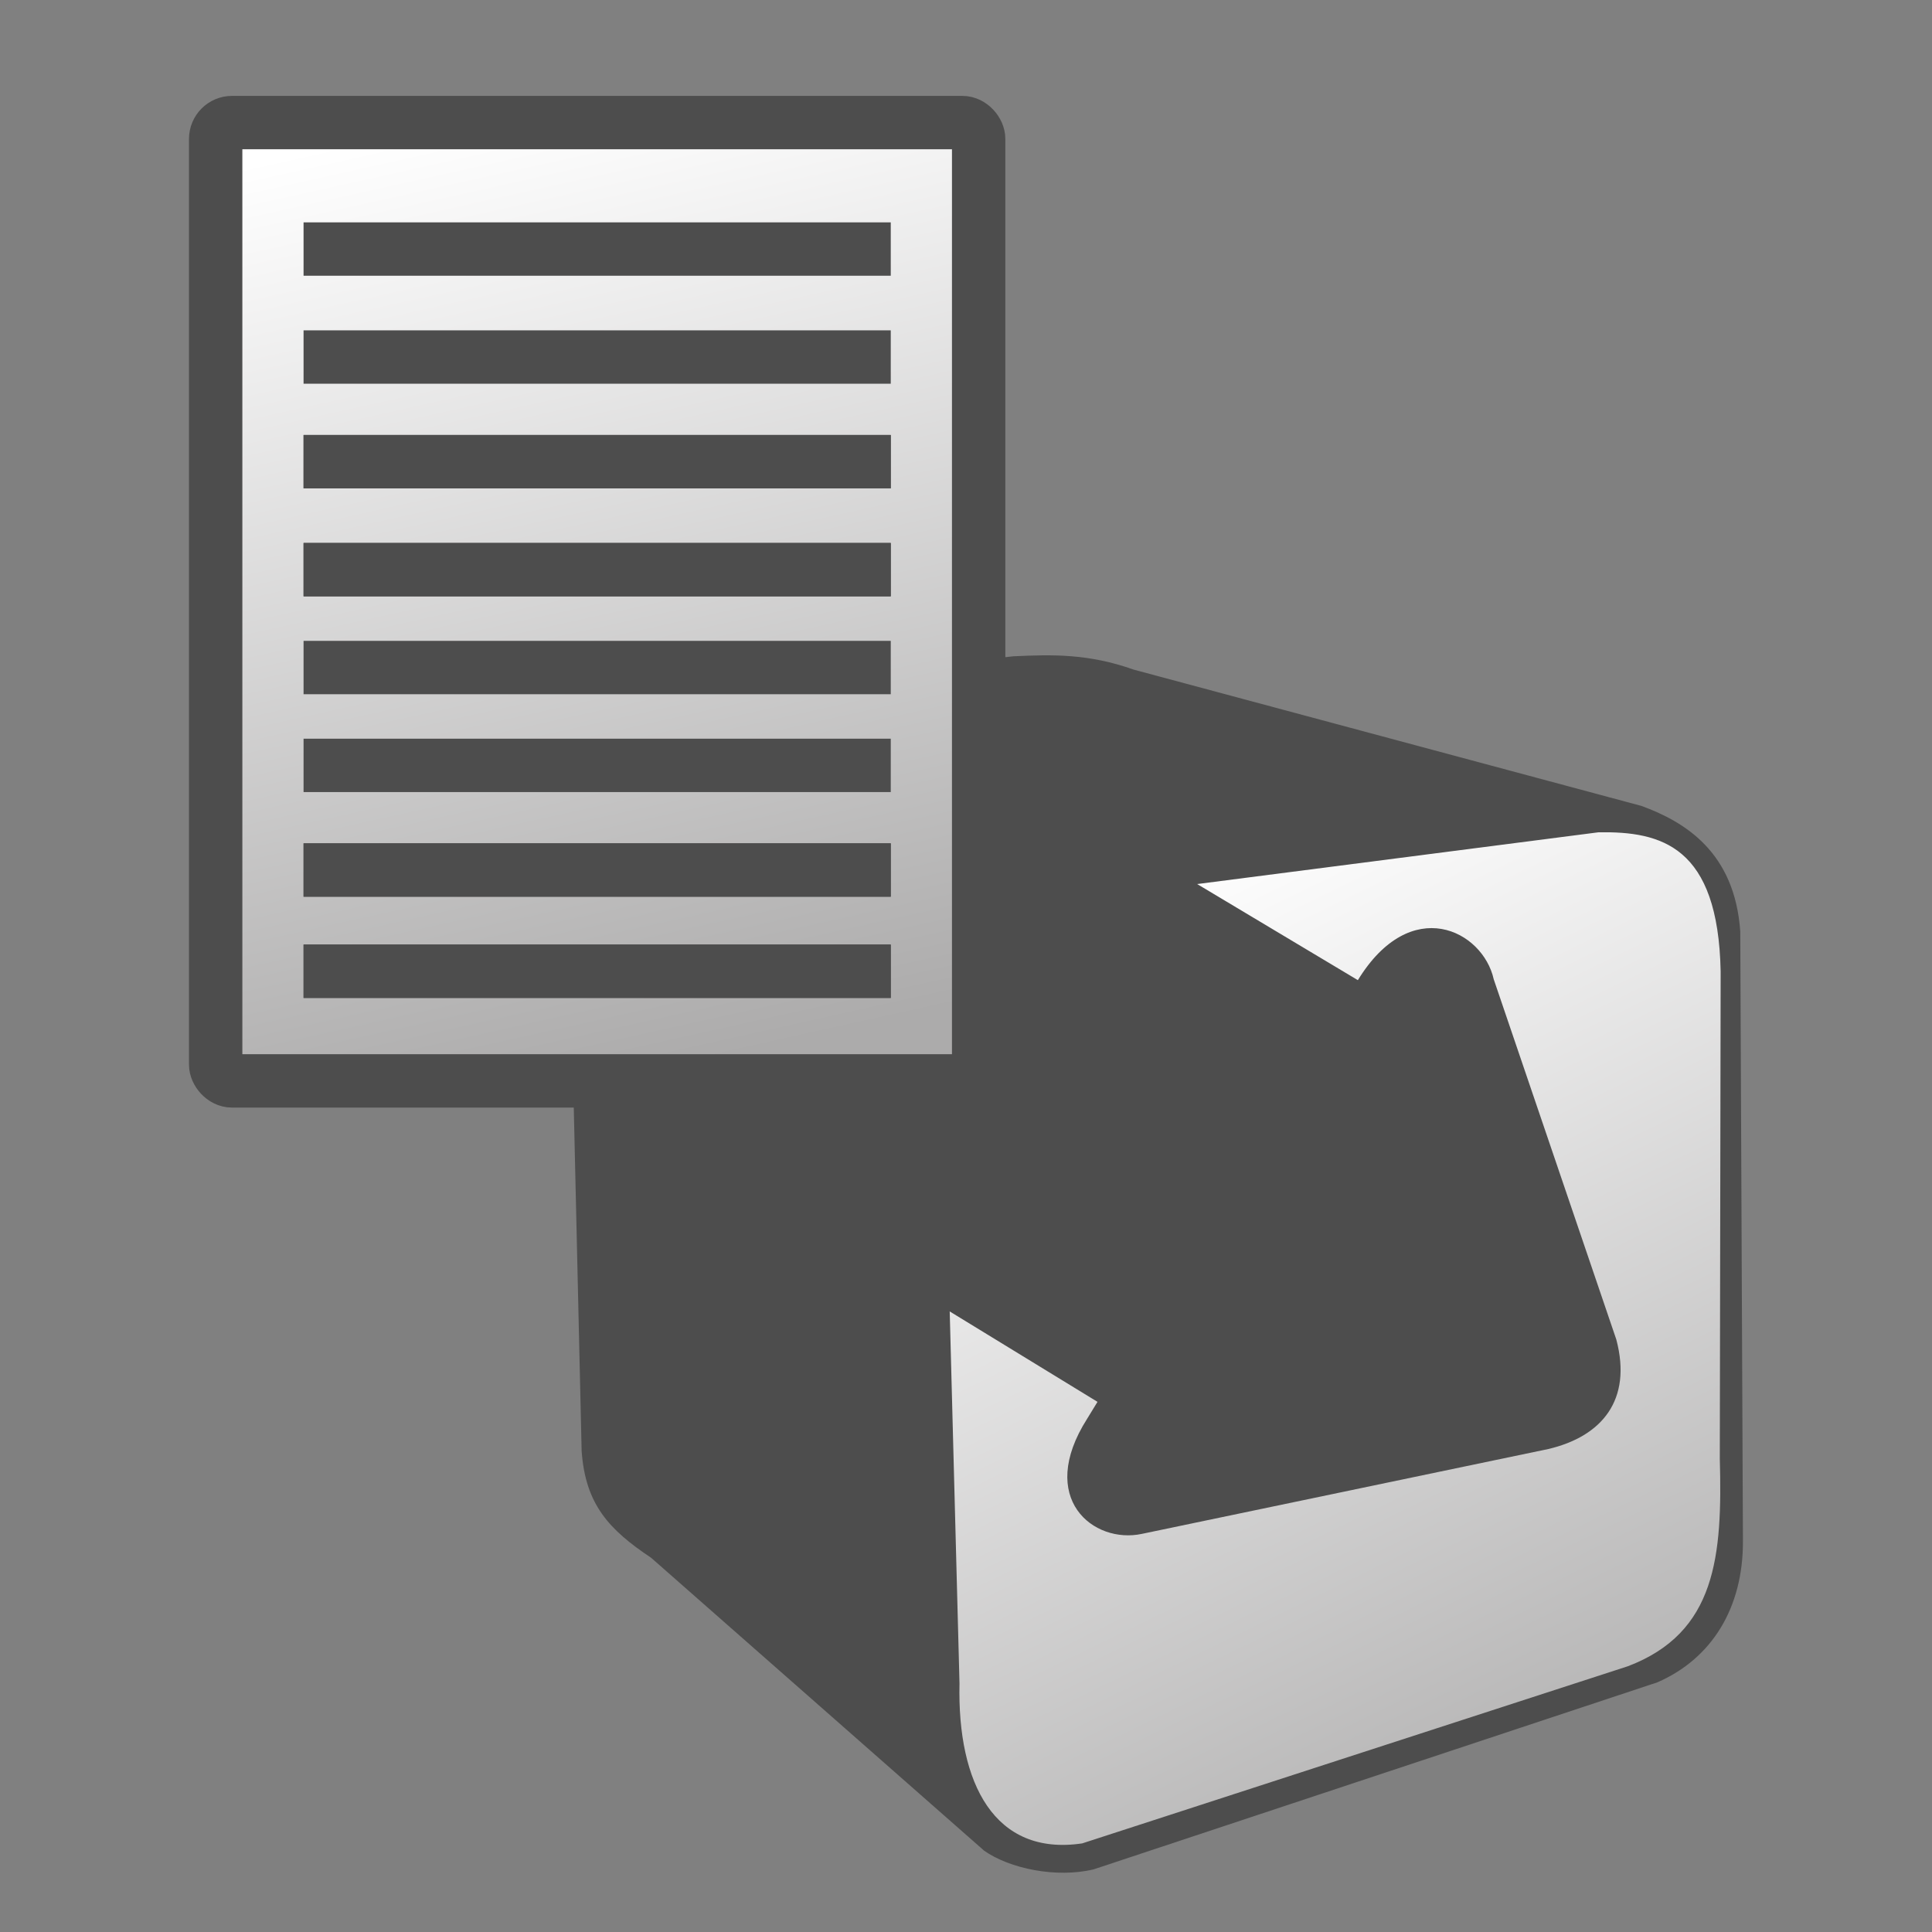 <?xml version="1.0" encoding="UTF-8" standalone="no"?>
<!-- Created with Inkscape (http://www.inkscape.org/) -->
<svg
   xmlns:dc="http://purl.org/dc/elements/1.1/"
   xmlns:cc="http://creativecommons.org/ns#"
   xmlns:rdf="http://www.w3.org/1999/02/22-rdf-syntax-ns#"
   xmlns:svg="http://www.w3.org/2000/svg"
   xmlns="http://www.w3.org/2000/svg"
   xmlns:xlink="http://www.w3.org/1999/xlink"
   xmlns:sodipodi="http://sodipodi.sourceforge.net/DTD/sodipodi-0.dtd"
   xmlns:inkscape="http://www.inkscape.org/namespaces/inkscape"
   width="64"
   height="64"
   id="svg3217"
   sodipodi:version="0.32"
   inkscape:version="0.46"
   sodipodi:docname="add-files-to-archive.svg"
   inkscape:output_extension="org.inkscape.output.svg.inkscape"
   version="1.0"
   style="display:inline">
  <rect width="100%" height="100%" fill="#808080" stroke="none"/>
  <defs
     id="defs3219">
    <linearGradient
       id="linearGradient3210">
      <stop
         id="stop3212"
         offset="0"
         style="stop-color:#ffffff;stop-opacity:0" />
      <stop
         id="stop3214"
         offset="1"
         style="stop-color:#acabab;stop-opacity:1;" />
    </linearGradient>
    <linearGradient
       id="linearGradient4152">
      <stop
         style="stop-color:#ffffff;stop-opacity:1;"
         offset="0"
         id="stop4154" />
      <stop
         style="stop-color:#acabab;stop-opacity:1;"
         offset="1"
         id="stop4156" />
    </linearGradient>
    <inkscape:perspective
       sodipodi:type="inkscape:persp3d"
       inkscape:vp_x="0 : 32 : 1"
       inkscape:vp_y="0 : 1000 : 0"
       inkscape:vp_z="64 : 32 : 1"
       inkscape:persp3d-origin="32 : 21.333333 : 1"
       id="perspective3225" />
    <inkscape:perspective
       id="perspective3591"
       inkscape:persp3d-origin="372.04724 : 350.78739 : 1"
       inkscape:vp_z="744.09448 : 526.18109 : 1"
       inkscape:vp_y="0 : 1000 : 0"
       inkscape:vp_x="0 : 526.18109 : 1"
       sodipodi:type="inkscape:persp3d" />
    <linearGradient
       inkscape:collect="always"
       xlink:href="#linearGradient4152"
       id="linearGradient4166"
       x1="23.862"
       y1="11.303"
       x2="21.984"
       y2="58.758"
       gradientUnits="userSpaceOnUse" />
    <inkscape:perspective
       id="perspective2398"
       inkscape:persp3d-origin="372.04724 : 350.78739 : 1"
       inkscape:vp_z="744.09448 : 526.18109 : 1"
       inkscape:vp_y="0 : 1000 : 0"
       inkscape:vp_x="0 : 526.18109 : 1"
       sodipodi:type="inkscape:persp3d" />
    <linearGradient
       inkscape:collect="always"
       xlink:href="#linearGradient4152"
       id="linearGradient3208"
       x1="37.415"
       y1="17.684"
       x2="39.186"
       y2="55.665"
       gradientUnits="userSpaceOnUse" />
    <linearGradient
       inkscape:collect="always"
       xlink:href="#linearGradient4152"
       id="linearGradient3220"
       gradientUnits="userSpaceOnUse"
       x1="37.415"
       y1="17.684"
       x2="39.186"
       y2="55.665" />
    <linearGradient
       inkscape:collect="always"
       xlink:href="#linearGradient4152"
       id="linearGradient3181"
       x1="33.39"
       y1="11.29"
       x2="58.238"
       y2="62.322"
       gradientUnits="userSpaceOnUse" />
    <linearGradient
       y2="62.322"
       x2="58.238"
       y1="11.29"
       x1="33.39"
       gradientUnits="userSpaceOnUse"
       id="linearGradient3187"
       xlink:href="#linearGradient4152"
       inkscape:collect="always" />
    <linearGradient
       gradientUnits="userSpaceOnUse"
       y2="62.322"
       x2="58.238"
       y1="11.29"
       x1="33.39"
       id="linearGradient2440"
       xlink:href="#linearGradient4152"
       inkscape:collect="always" />
    <linearGradient
       y2="55.665"
       x2="39.186"
       y1="17.684"
       x1="37.415"
       gradientUnits="userSpaceOnUse"
       id="linearGradient2438"
       xlink:href="#linearGradient4152"
       inkscape:collect="always" />
    <linearGradient
       gradientUnits="userSpaceOnUse"
       y2="55.665"
       x2="39.186"
       y1="17.684"
       x1="37.415"
       id="linearGradient2436"
       xlink:href="#linearGradient4152"
       inkscape:collect="always" />
    <inkscape:perspective
       sodipodi:type="inkscape:persp3d"
       inkscape:vp_x="0 : 526.18109 : 1"
       inkscape:vp_y="0 : 1000 : 0"
       inkscape:vp_z="744.09448 : 526.18109 : 1"
       inkscape:persp3d-origin="372.04724 : 350.78739 : 1"
       id="perspective2434" />
    <linearGradient
       gradientUnits="userSpaceOnUse"
       y2="58.758"
       x2="21.984"
       y1="11.303"
       x1="23.862"
       id="linearGradient2432"
       xlink:href="#linearGradient4152"
       inkscape:collect="always" />
    <inkscape:perspective
       sodipodi:type="inkscape:persp3d"
       inkscape:vp_x="0 : 526.18109 : 1"
       inkscape:vp_y="0 : 1000 : 0"
       inkscape:vp_z="744.09448 : 526.18109 : 1"
       inkscape:persp3d-origin="372.04724 : 350.78739 : 1"
       id="perspective2430" />
    <inkscape:perspective
       id="perspective2428"
       inkscape:persp3d-origin="32 : 21.333333 : 1"
       inkscape:vp_z="64 : 32 : 1"
       inkscape:vp_y="0 : 1000 : 0"
       inkscape:vp_x="0 : 32 : 1"
       sodipodi:type="inkscape:persp3d" />
    <linearGradient
       id="linearGradient2422">
      <stop
         id="stop2424"
         offset="0"
         style="stop-color:#ffffff;stop-opacity:1;" />
      <stop
         id="stop2426"
         offset="1"
         style="stop-color:#acabab;stop-opacity:1;" />
    </linearGradient>
    <linearGradient
       id="linearGradient2416">
      <stop
         style="stop-color:#ffffff;stop-opacity:0"
         offset="0"
         id="stop2418" />
      <stop
         style="stop-color:#acabab;stop-opacity:1;"
         offset="1"
         id="stop2420" />
    </linearGradient>
    <linearGradient
       y2="61.748"
       x2="32"
       y1="3.27"
       x1="18.992"
       gradientTransform="translate(-5.769,0)"
       gradientUnits="userSpaceOnUse"
       id="linearGradient2514"
       xlink:href="#linearGradient4152"
       inkscape:collect="always" />
    <linearGradient
       id="linearGradient2447">
      <stop
         id="stop2449"
         offset="0"
         style="stop-color:#ffffff;stop-opacity:0" />
      <stop
         id="stop2451"
         offset="1"
         style="stop-color:#acabab;stop-opacity:1;" />
    </linearGradient>
    <linearGradient
       id="linearGradient2453">
      <stop
         style="stop-color:#ffffff;stop-opacity:1;"
         offset="0"
         id="stop2455" />
      <stop
         style="stop-color:#acabab;stop-opacity:1;"
         offset="1"
         id="stop2457" />
    </linearGradient>
    <inkscape:perspective
       sodipodi:type="inkscape:persp3d"
       inkscape:vp_x="0 : 32 : 1"
       inkscape:vp_y="0 : 1000 : 0"
       inkscape:vp_z="64 : 32 : 1"
       inkscape:persp3d-origin="32 : 21.333333 : 1"
       id="perspective2459" />
    <inkscape:perspective
       id="perspective2461"
       inkscape:persp3d-origin="372.04724 : 350.78739 : 1"
       inkscape:vp_z="744.09448 : 526.18109 : 1"
       inkscape:vp_y="0 : 1000 : 0"
       inkscape:vp_x="0 : 526.18109 : 1"
       sodipodi:type="inkscape:persp3d" />
    <linearGradient
       inkscape:collect="always"
       xlink:href="#linearGradient4152"
       id="linearGradient2463"
       x1="23.862"
       y1="11.303"
       x2="21.984"
       y2="58.758"
       gradientUnits="userSpaceOnUse" />
    <inkscape:perspective
       id="perspective2465"
       inkscape:persp3d-origin="372.04724 : 350.78739 : 1"
       inkscape:vp_z="744.09448 : 526.18109 : 1"
       inkscape:vp_y="0 : 1000 : 0"
       inkscape:vp_x="0 : 526.18109 : 1"
       sodipodi:type="inkscape:persp3d" />
    <linearGradient
       inkscape:collect="always"
       xlink:href="#linearGradient4152"
       id="linearGradient2467"
       x1="37.415"
       y1="17.684"
       x2="39.186"
       y2="55.665"
       gradientUnits="userSpaceOnUse" />
    <linearGradient
       inkscape:collect="always"
       xlink:href="#linearGradient4152"
       id="linearGradient2469"
       gradientUnits="userSpaceOnUse"
       x1="37.415"
       y1="17.684"
       x2="39.186"
       y2="55.665" />
    <linearGradient
       inkscape:collect="always"
       xlink:href="#linearGradient4152"
       id="linearGradient2471"
       x1="33.39"
       y1="11.29"
       x2="58.238"
       y2="62.322"
       gradientUnits="userSpaceOnUse" />
    <linearGradient
       gradientTransform="translate(-5.769,0)"
       y2="61.748"
       x2="32"
       y1="3.27"
       x1="18.992"
       gradientUnits="userSpaceOnUse"
       id="linearGradient2424"
       xlink:href="#linearGradient4152"
       inkscape:collect="always" />
    <linearGradient
       id="linearGradient3240">
      <stop
         id="stop3242"
         offset="0"
         style="stop-color:#ffffff;stop-opacity:0" />
      <stop
         id="stop3244"
         offset="1"
         style="stop-color:#acabab;stop-opacity:1;" />
    </linearGradient>
    <linearGradient
       id="linearGradient3246">
      <stop
         style="stop-color:#ffffff;stop-opacity:1;"
         offset="0"
         id="stop3248" />
      <stop
         style="stop-color:#acabab;stop-opacity:1;"
         offset="1"
         id="stop3250" />
    </linearGradient>
    <inkscape:perspective
       sodipodi:type="inkscape:persp3d"
       inkscape:vp_x="0 : 32 : 1"
       inkscape:vp_y="0 : 1000 : 0"
       inkscape:vp_z="64 : 32 : 1"
       inkscape:persp3d-origin="32 : 21.333333 : 1"
       id="perspective3252" />
    <inkscape:perspective
       id="perspective3254"
       inkscape:persp3d-origin="372.04724 : 350.78739 : 1"
       inkscape:vp_z="744.09448 : 526.18109 : 1"
       inkscape:vp_y="0 : 1000 : 0"
       inkscape:vp_x="0 : 526.18109 : 1"
       sodipodi:type="inkscape:persp3d" />
    <linearGradient
       inkscape:collect="always"
       xlink:href="#linearGradient4152"
       id="linearGradient3256"
       x1="23.862"
       y1="11.303"
       x2="21.984"
       y2="58.758"
       gradientUnits="userSpaceOnUse" />
    <inkscape:perspective
       id="perspective3258"
       inkscape:persp3d-origin="372.04724 : 350.78739 : 1"
       inkscape:vp_z="744.09448 : 526.18109 : 1"
       inkscape:vp_y="0 : 1000 : 0"
       inkscape:vp_x="0 : 526.18109 : 1"
       sodipodi:type="inkscape:persp3d" />
    <linearGradient
       inkscape:collect="always"
       xlink:href="#linearGradient4152"
       id="linearGradient3260"
       x1="37.415"
       y1="17.684"
       x2="39.186"
       y2="55.665"
       gradientUnits="userSpaceOnUse" />
    <linearGradient
       inkscape:collect="always"
       xlink:href="#linearGradient4152"
       id="linearGradient3262"
       gradientUnits="userSpaceOnUse"
       x1="37.415"
       y1="17.684"
       x2="39.186"
       y2="55.665" />
    <linearGradient
       inkscape:collect="always"
       xlink:href="#linearGradient4152"
       id="linearGradient3264"
       x1="33.39"
       y1="11.29"
       x2="58.238"
       y2="62.322"
       gradientUnits="userSpaceOnUse" />
    <linearGradient
       gradientUnits="userSpaceOnUse"
       y2="62.322"
       x2="58.238"
       y1="11.29"
       x1="33.39"
       id="linearGradient2524"
       xlink:href="#linearGradient4152"
       inkscape:collect="always" />
    <linearGradient
       y2="55.665"
       x2="39.186"
       y1="17.684"
       x1="37.415"
       gradientUnits="userSpaceOnUse"
       id="linearGradient2522"
       xlink:href="#linearGradient4152"
       inkscape:collect="always" />
    <linearGradient
       gradientUnits="userSpaceOnUse"
       y2="55.665"
       x2="39.186"
       y1="17.684"
       x1="37.415"
       id="linearGradient2520"
       xlink:href="#linearGradient4152"
       inkscape:collect="always" />
    <inkscape:perspective
       sodipodi:type="inkscape:persp3d"
       inkscape:vp_x="0 : 526.18109 : 1"
       inkscape:vp_y="0 : 1000 : 0"
       inkscape:vp_z="744.09448 : 526.18109 : 1"
       inkscape:persp3d-origin="372.04724 : 350.78739 : 1"
       id="perspective2518" />
    <linearGradient
       gradientUnits="userSpaceOnUse"
       y2="58.758"
       x2="21.984"
       y1="11.303"
       x1="23.862"
       id="linearGradient2516"
       xlink:href="#linearGradient4152"
       inkscape:collect="always" />
    <inkscape:perspective
       sodipodi:type="inkscape:persp3d"
       inkscape:vp_x="0 : 526.18109 : 1"
       inkscape:vp_y="0 : 1000 : 0"
       inkscape:vp_z="744.09448 : 526.18109 : 1"
       inkscape:persp3d-origin="372.04724 : 350.78739 : 1"
       id="perspective2514" />
    <inkscape:perspective
       id="perspective2512"
       inkscape:persp3d-origin="32 : 21.333333 : 1"
       inkscape:vp_z="64 : 32 : 1"
       inkscape:vp_y="0 : 1000 : 0"
       inkscape:vp_x="0 : 32 : 1"
       sodipodi:type="inkscape:persp3d" />
    <linearGradient
       id="linearGradient2506">
      <stop
         id="stop2508"
         offset="0"
         style="stop-color:#ffffff;stop-opacity:1;" />
      <stop
         id="stop2510"
         offset="1"
         style="stop-color:#acabab;stop-opacity:1;" />
    </linearGradient>
    <linearGradient
       id="linearGradient2500">
      <stop
         style="stop-color:#ffffff;stop-opacity:0"
         offset="0"
         id="stop2502" />
      <stop
         style="stop-color:#acabab;stop-opacity:1;"
         offset="1"
         id="stop2504" />
    </linearGradient>
    <linearGradient
       inkscape:collect="always"
       xlink:href="#linearGradient4152"
       id="linearGradient2567"
       gradientUnits="userSpaceOnUse"
       gradientTransform="matrix(0.551,0,0,0.551,-0.652,3.366)"
       x1="18.992"
       y1="3.27"
       x2="32"
       y2="61.748" />
    <linearGradient
       inkscape:collect="always"
       xlink:href="#linearGradient4152"
       id="linearGradient3382"
       gradientUnits="userSpaceOnUse"
       gradientTransform="matrix(0.551,0,0,0.551,-0.652,3.366)"
       x1="18.992"
       y1="3.27"
       x2="32"
       y2="61.748" />
    <linearGradient
       gradientUnits="userSpaceOnUse"
       y2="62.322"
       x2="58.238"
       y1="11.29"
       x1="33.39"
       id="linearGradient3429"
       xlink:href="#linearGradient4152"
       inkscape:collect="always" />
    <linearGradient
       y2="55.665"
       x2="39.186"
       y1="17.684"
       x1="37.415"
       gradientUnits="userSpaceOnUse"
       id="linearGradient3427"
       xlink:href="#linearGradient4152"
       inkscape:collect="always" />
    <linearGradient
       gradientUnits="userSpaceOnUse"
       y2="55.665"
       x2="39.186"
       y1="17.684"
       x1="37.415"
       id="linearGradient3425"
       xlink:href="#linearGradient4152"
       inkscape:collect="always" />
    <inkscape:perspective
       sodipodi:type="inkscape:persp3d"
       inkscape:vp_x="0 : 526.18109 : 1"
       inkscape:vp_y="0 : 1000 : 0"
       inkscape:vp_z="744.09448 : 526.18109 : 1"
       inkscape:persp3d-origin="372.04724 : 350.78739 : 1"
       id="perspective3423" />
    <linearGradient
       gradientUnits="userSpaceOnUse"
       y2="58.758"
       x2="21.984"
       y1="11.303"
       x1="23.862"
       id="linearGradient3421"
       xlink:href="#linearGradient4152"
       inkscape:collect="always" />
    <inkscape:perspective
       sodipodi:type="inkscape:persp3d"
       inkscape:vp_x="0 : 526.18109 : 1"
       inkscape:vp_y="0 : 1000 : 0"
       inkscape:vp_z="744.09448 : 526.18109 : 1"
       inkscape:persp3d-origin="372.04724 : 350.78739 : 1"
       id="perspective3419" />
    <inkscape:perspective
       id="perspective3417"
       inkscape:persp3d-origin="32 : 21.333333 : 1"
       inkscape:vp_z="64 : 32 : 1"
       inkscape:vp_y="0 : 1000 : 0"
       inkscape:vp_x="0 : 32 : 1"
       sodipodi:type="inkscape:persp3d" />
    <linearGradient
       id="linearGradient3411">
      <stop
         id="stop3413"
         offset="0"
         style="stop-color:#ffffff;stop-opacity:1;" />
      <stop
         id="stop3415"
         offset="1"
         style="stop-color:#acabab;stop-opacity:1;" />
    </linearGradient>
    <linearGradient
       id="linearGradient3405">
      <stop
         style="stop-color:#ffffff;stop-opacity:0"
         offset="0"
         id="stop3407" />
      <stop
         style="stop-color:#acabab;stop-opacity:1;"
         offset="1"
         id="stop3409" />
    </linearGradient>
  </defs>
  <sodipodi:namedview
     id="base"
     pagecolor="#ffffff"
     bordercolor="#666666"
     borderopacity="1.0"
     inkscape:pageopacity="0.0"
     inkscape:pageshadow="2"
     inkscape:zoom="4.3787356"
     inkscape:cx="59.131021"
     inkscape:cy="16.513418"
     inkscape:current-layer="layer3"
     showgrid="true"
     inkscape:document-units="px"
     inkscape:grid-bbox="true"
     inkscape:window-width="1430"
     inkscape:window-height="842"
     inkscape:window-x="0"
     inkscape:window-y="28"
     showguides="true"
     inkscape:guide-bbox="true" />
  <g
     inkscape:groupmode="layer"
     id="layer3"
     style="opacity:1;display:inline">
    <g
       id="g3442">
      <g
         transform="matrix(0.66,0,0,0.66,16.81,20.614)"
         id="g2443"
         style="opacity:1;display:inline">
        <g
           id="g3183"
           transform="matrix(0.971,0,0,0.971,1.125,0.85)">
          <path
             sodipodi:nodetypes="ccccccccccccc"
             id="path2395"
             d="M 57.456,8.616 L 31.214,1.572 C 28.872,0.741 27.015,0.789 24.999,0.882 L 7.182,2.815 C 3.284,3.263 1.905,6.594 1.934,9.583 L 2.676,41.956 C 2.869,44.721 4.087,46.025 6.267,47.48 L 23.479,62.619 C 24.796,63.549 27.21,64.049 29.142,63.586 L 58.284,53.918 C 61.101,52.69 62.724,50.06 62.704,46.598 L 62.566,15.107 C 62.283,11.011 59.714,9.442 57.456,8.616 z"
             style="fill:#4d4d4d;fill-opacity:1;fill-rule:evenodd;stroke:none;stroke-width:1px;stroke-linecap:butt;stroke-linejoin:miter;stroke-opacity:1" />
          <path
             sodipodi:nodetypes="ccccccccc"
             id="path2393"
             d="M 28.55,62.244 L 56.751,53.089 C 61.33,51.352 61.646,47.38 61.508,42.346 L 61.552,17.177 C 61.426,10.687 58.483,9.928 55.237,9.98 L 28.064,13.485 C 23.421,14.228 21.453,17.549 21.4,23.252 L 22.208,53.982 C 22.089,59.14 24.017,62.919 28.55,62.244 z"
             style="fill:url(#linearGradient3187);fill-opacity:1;fill-rule:evenodd;stroke:none;stroke-width:0.892px;stroke-linecap:butt;stroke-linejoin:miter;stroke-opacity:1" />
        </g>
      </g>
      <path
         sodipodi:nodetypes="cccccccccc"
         id="rect2392"
         d="M 27.065,40.754 L 36.356,46.438 L 36.012,47 C 34.331,49.645 36.225,51.153 37.824,50.812 L 51.293,48 C 53.064,47.583 54.073,46.378 53.543,44.375 L 49.481,32.438 C 49.122,30.824 46.739,29.602 44.981,32.469 L 36.208,27.222 C 32.03,27.261 23.393,36.966 27.065,40.754 z"
         style="opacity:1;fill:#4d4d4d;fill-opacity:1;stroke:none;stroke-width:1;stroke-linecap:round;stroke-linejoin:round;stroke-miterlimit:4;stroke-dasharray:none;stroke-dashoffset:0;stroke-opacity:1" />
      <g
         transform="matrix(0.979,0,0,0.979,3.149,-0.634)"
         id="g3367">
        <rect
           style="opacity:1;fill:url(#linearGradient3382);fill-opacity:1;stroke:#4d4d4d;stroke-width:1.806;stroke-linecap:round;stroke-linejoin:round;stroke-miterlimit:4;stroke-dasharray:none;stroke-dashoffset:0;stroke-opacity:1"
           id="rect2439"
           width="25.817"
           height="32.427"
           x="4.081"
           y="4.795"
           rx="0.554" />
        <path
           style="opacity:1;fill:#4d4d4d;fill-opacity:1;stroke:#4d4d4d;stroke-width:1.806;stroke-linecap:butt;stroke-linejoin:round;stroke-miterlimit:4;stroke-dasharray:none;stroke-dashoffset:0;stroke-opacity:1"
           d="M 7.055,9.075 L 26.924,9.075"
           id="path3339"
           sodipodi:nodetypes="cc" />
        <path
           sodipodi:nodetypes="cc"
           id="path3341"
           d="M 7.055,12.729 L 26.924,12.729"
           style="opacity:1;fill:#4d4d4d;fill-opacity:1;stroke:#4d4d4d;stroke-width:1.806;stroke-linecap:butt;stroke-linejoin:round;stroke-miterlimit:4;stroke-dasharray:none;stroke-dashoffset:0;stroke-opacity:1" />
        <path
           style="opacity:1;fill:#4d4d4d;fill-opacity:1;stroke:#4d4d4d;stroke-width:1.806;stroke-linecap:butt;stroke-linejoin:round;stroke-miterlimit:4;stroke-dasharray:none;stroke-dashoffset:0;stroke-opacity:1"
           d="M 7.055,16.269 L 26.924,16.269"
           id="path3343"
           sodipodi:nodetypes="cc" />
        <path
           sodipodi:nodetypes="cc"
           id="path3345"
           d="M 7.055,19.923 L 26.924,19.923"
           style="opacity:1;fill:#4d4d4d;fill-opacity:1;stroke:#4d4d4d;stroke-width:1.806;stroke-linecap:butt;stroke-linejoin:round;stroke-miterlimit:4;stroke-dasharray:none;stroke-dashoffset:0;stroke-opacity:1" />
        <path
           style="opacity:1;fill:#4d4d4d;fill-opacity:1;stroke:#4d4d4d;stroke-width:1.806;stroke-linecap:butt;stroke-linejoin:round;stroke-miterlimit:4;stroke-dasharray:none;stroke-dashoffset:0;stroke-opacity:1"
           d="M 7.055,23.235 L 26.924,23.235"
           id="path3347"
           sodipodi:nodetypes="cc" />
        <path
           sodipodi:nodetypes="cc"
           id="path3349"
           d="M 7.055,16.269 L 26.924,16.269"
           style="opacity:1;fill:#4d4d4d;fill-opacity:1;stroke:#4d4d4d;stroke-width:1.806;stroke-linecap:butt;stroke-linejoin:round;stroke-miterlimit:4;stroke-dasharray:none;stroke-dashoffset:0;stroke-opacity:1" />
        <path
           style="opacity:1;fill:#4d4d4d;fill-opacity:1;stroke:#4d4d4d;stroke-width:1.806;stroke-linecap:butt;stroke-linejoin:round;stroke-miterlimit:4;stroke-dasharray:none;stroke-dashoffset:0;stroke-opacity:1"
           d="M 7.055,19.923 L 26.924,19.923"
           id="path3351"
           sodipodi:nodetypes="cc" />
        <path
           sodipodi:nodetypes="cc"
           id="path3355"
           d="M 7.055,26.546 L 26.924,26.546"
           style="opacity:1;fill:#4d4d4d;fill-opacity:1;stroke:#4d4d4d;stroke-width:1.806;stroke-linecap:butt;stroke-linejoin:round;stroke-miterlimit:4;stroke-dasharray:none;stroke-dashoffset:0;stroke-opacity:1" />
        <path
           style="opacity:1;fill:#4d4d4d;fill-opacity:1;stroke:#4d4d4d;stroke-width:1.806;stroke-linecap:butt;stroke-linejoin:round;stroke-miterlimit:4;stroke-dasharray:none;stroke-dashoffset:0;stroke-opacity:1"
           d="M 7.055,30.086 L 26.924,30.086"
           id="path3357"
           sodipodi:nodetypes="cc" />
        <path
           sodipodi:nodetypes="cc"
           id="path3359"
           d="M 7.055,33.512 L 26.924,33.512"
           style="opacity:1;fill:#4d4d4d;fill-opacity:1;stroke:#4d4d4d;stroke-width:1.806;stroke-linecap:butt;stroke-linejoin:round;stroke-miterlimit:4;stroke-dasharray:none;stroke-dashoffset:0;stroke-opacity:1" />
        <path
           sodipodi:nodetypes="cc"
           id="path3363"
           d="M 7.055,30.086 L 26.924,30.086"
           style="opacity:1;fill:#4d4d4d;fill-opacity:1;stroke:#4d4d4d;stroke-width:1.806;stroke-linecap:butt;stroke-linejoin:round;stroke-miterlimit:4;stroke-dasharray:none;stroke-dashoffset:0;stroke-opacity:1" />
        <path
           style="opacity:1;fill:#4d4d4d;fill-opacity:1;stroke:#4d4d4d;stroke-width:1.806;stroke-linecap:butt;stroke-linejoin:round;stroke-miterlimit:4;stroke-dasharray:none;stroke-dashoffset:0;stroke-opacity:1"
           d="M 7.055,33.512 L 26.924,33.512"
           id="path3365"
           sodipodi:nodetypes="cc" />
      </g>
    </g>
  </g>
</svg>
